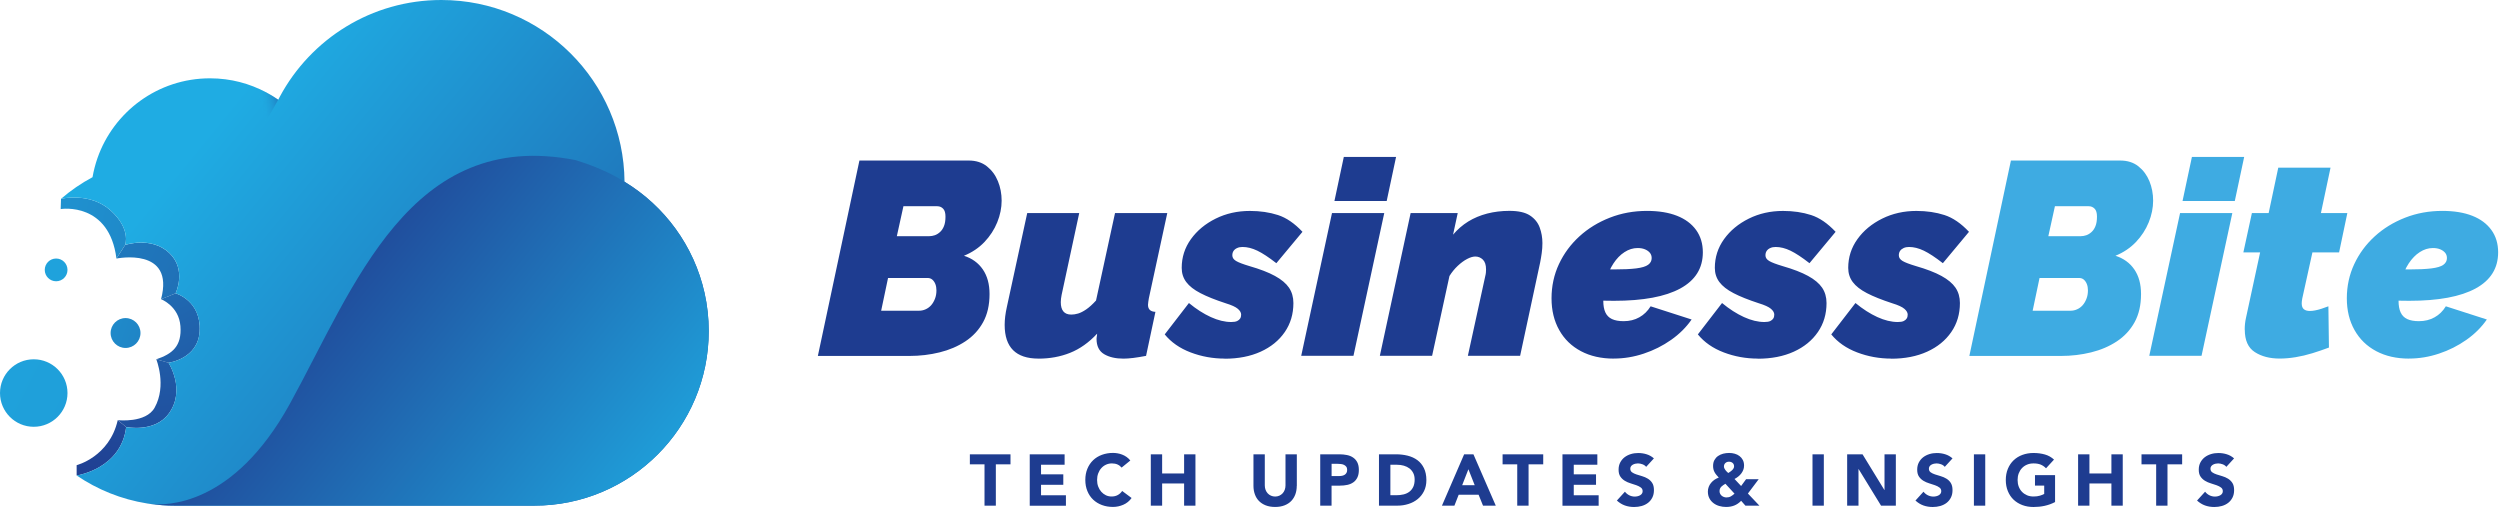 <svg width="686" height="140" viewBox="0 0 686 140" fill="none" xmlns="http://www.w3.org/2000/svg">
<path d="M235.82 44.05H265.79C267.8 44.05 269.48 44.58 270.81 45.64C272.14 46.7 273.15 48.06 273.83 49.72C274.51 51.38 274.85 53.17 274.85 55.08C274.85 56.99 274.45 59.02 273.64 61.01C272.83 63 271.66 64.8 270.13 66.41C268.59 68.02 266.72 69.28 264.51 70.18C266.72 70.89 268.45 72.13 269.68 73.92C270.91 75.71 271.53 77.96 271.53 80.68C271.53 83.7 270.94 86.28 269.76 88.42C268.58 90.56 266.95 92.31 264.89 93.67C262.83 95.03 260.47 96.04 257.83 96.69C255.19 97.34 252.43 97.67 249.56 97.67H224.42L235.82 44.08V44.05ZM252.2 85.26C252.8 85.26 253.4 85.14 253.97 84.88C254.55 84.63 255.05 84.26 255.48 83.79C255.91 83.31 256.26 82.72 256.54 82.02C256.82 81.32 256.96 80.54 256.96 79.68C256.96 79.03 256.86 78.45 256.66 77.94C256.46 77.44 256.18 77.03 255.83 76.73C255.48 76.43 255.05 76.28 254.55 76.28H243.68L241.79 85.26H252.21H252.2ZM254.99 64.81C255.49 64.81 256 64.72 256.5 64.55C257 64.38 257.48 64.09 257.93 63.68C258.38 63.28 258.75 62.74 259.02 62.06C259.3 61.38 259.44 60.51 259.44 59.46C259.44 58.41 259.23 57.72 258.8 57.27C258.37 56.82 257.83 56.59 257.18 56.59H247.9L246.09 64.82H255L254.99 64.81ZM284.96 98.4C278.77 98.4 275.68 95.32 275.68 89.16C275.68 88.41 275.73 87.63 275.83 86.81C275.93 85.99 276.08 85.13 276.28 84.24L281.87 58.46H296.14L291.31 80.91C291.16 81.65 291.08 82.32 291.08 82.91C291.08 85.18 292.04 86.32 293.95 86.32C294.55 86.32 295.18 86.23 295.84 86.03C296.49 85.84 297.24 85.46 298.07 84.89C298.9 84.32 299.79 83.51 300.75 82.46L305.96 58.47H320.3L315.24 81.87C315.19 82.22 315.14 82.54 315.09 82.83C315.04 83.13 315.01 83.4 315.01 83.64C315.01 84.87 315.69 85.52 317.05 85.57L314.48 97.65C313.17 97.9 312 98.09 310.97 98.22C309.94 98.34 309.05 98.41 308.29 98.41C306.13 98.41 304.35 98 302.97 97.18C301.59 96.36 300.89 94.96 300.89 92.97C300.89 92.82 300.9 92.67 300.93 92.52C300.95 92.37 300.98 92.21 301.01 92.04C301.03 91.87 301.05 91.71 301.05 91.56C298.79 93.99 296.32 95.74 293.65 96.81C290.98 97.88 288.09 98.41 284.97 98.41L284.96 98.4ZM336.06 98.4C332.79 98.4 329.67 97.83 326.7 96.7C323.73 95.57 321.37 93.92 319.6 91.76L326.24 83.15C328.25 84.81 330.25 86.09 332.24 87C334.23 87.91 336.1 88.36 337.86 88.36C338.56 88.36 339.11 88.27 339.48 88.09C339.86 87.91 340.13 87.67 340.31 87.38C340.49 87.09 340.57 86.73 340.57 86.33C340.57 85.79 340.27 85.26 339.66 84.74C339.06 84.22 337.95 83.71 336.34 83.22C333.47 82.28 331.16 81.36 329.4 80.44C327.64 79.53 326.34 78.51 325.51 77.4C324.68 76.29 324.26 74.99 324.26 73.51C324.26 70.6 325.1 67.97 326.79 65.62C328.48 63.27 330.74 61.4 333.58 59.99C336.42 58.58 339.55 57.88 342.98 57.88C345.8 57.88 348.36 58.26 350.68 59.01C353 59.76 355.23 61.3 357.4 63.61L350.23 72.22C348.17 70.61 346.43 69.47 345.02 68.79C343.61 68.11 342.25 67.77 340.94 67.77C340.39 67.77 339.9 67.86 339.47 68.06C339.04 68.25 338.72 68.51 338.49 68.85C338.26 69.18 338.15 69.59 338.15 70.07C338.15 70.69 338.49 71.2 339.17 71.61C339.85 72.02 341.07 72.48 342.83 73.01C345.75 73.85 348.09 74.75 349.85 75.72C351.61 76.68 352.89 77.76 353.7 78.94C354.5 80.13 354.91 81.53 354.91 83.16C354.91 86.17 354.12 88.83 352.53 91.13C350.95 93.43 348.74 95.22 345.93 96.5C343.11 97.78 339.82 98.43 336.04 98.43L336.06 98.4ZM365.5 58.46H379.84L371.39 97.64H357.05L365.5 58.46ZM368.74 43.07H383.08L380.51 55.15H366.17L368.74 43.07ZM387.09 58.46H400L398.72 64.39C399.93 62.96 401.31 61.76 402.87 60.79C404.43 59.83 406.17 59.1 408.08 58.6C409.99 58.11 412.03 57.86 414.19 57.86C416.65 57.86 418.53 58.28 419.81 59.12C421.09 59.96 421.99 61.06 422.49 62.42C422.99 63.78 423.24 65.2 423.24 66.69C423.24 67.63 423.18 68.55 423.05 69.44C422.92 70.33 422.79 71.17 422.63 71.96L417.12 97.64H402.78L407.54 75.84C407.64 75.45 407.7 75.1 407.73 74.81C407.75 74.52 407.77 74.22 407.77 73.93C407.77 72.7 407.48 71.81 406.9 71.24C406.32 70.68 405.63 70.39 404.82 70.39C404.17 70.39 403.41 70.62 402.56 71.07C401.7 71.52 400.85 72.15 399.99 72.96C399.13 73.77 398.38 74.7 397.73 75.74L392.97 97.63H378.63L387.08 58.45L387.09 58.46ZM442.79 98.4C439.37 98.4 436.37 97.72 433.81 96.36C431.24 95 429.25 93.07 427.85 90.57C426.44 88.07 425.74 85.16 425.74 81.85C425.74 78.54 426.42 75.35 427.78 72.46C429.14 69.56 431.01 67.03 433.4 64.85C435.79 62.67 438.57 60.97 441.74 59.73C444.91 58.49 448.31 57.87 451.93 57.87C455.15 57.87 457.89 58.32 460.16 59.21C462.42 60.1 464.17 61.4 465.41 63.11C466.64 64.82 467.26 66.86 467.26 69.24C467.26 73.6 465.2 76.91 461.07 79.16C456.94 81.41 450.88 82.54 442.88 82.54C441.27 82.54 439.57 82.5 437.79 82.43C436 82.35 434.23 82.22 432.47 82.01L434.28 73.48C435.59 73.63 436.95 73.74 438.36 73.82C439.77 73.9 441.25 73.93 442.81 73.93C445.38 73.93 447.43 73.84 448.96 73.65C450.49 73.46 451.59 73.13 452.24 72.66C452.89 72.19 453.22 71.57 453.22 70.82C453.22 70.25 453.06 69.77 452.73 69.37C452.4 68.97 451.95 68.65 451.37 68.41C450.79 68.17 450.12 68.06 449.37 68.06C448.11 68.06 446.9 68.44 445.75 69.19C444.59 69.94 443.59 70.98 442.73 72.29C441.87 73.6 441.19 75.14 440.69 76.89C440.19 78.64 439.94 80.52 439.94 82.51C439.94 83.83 440.13 84.9 440.51 85.72C440.89 86.55 441.49 87.16 442.32 87.55C443.15 87.94 444.22 88.13 445.53 88.13C447.14 88.13 448.57 87.78 449.83 87.07C451.09 86.37 452.12 85.36 452.93 84.05L464.18 87.67C462.72 89.78 460.85 91.65 458.56 93.26C456.27 94.87 453.77 96.13 451.05 97.03C448.33 97.94 445.59 98.39 442.82 98.39L442.79 98.4ZM482.35 98.4C479.08 98.4 475.96 97.83 472.99 96.7C470.02 95.57 467.66 93.92 465.89 91.76L472.53 83.15C474.54 84.81 476.54 86.09 478.53 87C480.52 87.91 482.39 88.36 484.15 88.36C484.85 88.36 485.4 88.27 485.77 88.09C486.15 87.91 486.42 87.67 486.6 87.38C486.78 87.09 486.86 86.73 486.86 86.33C486.86 85.79 486.56 85.26 485.95 84.74C485.35 84.22 484.24 83.71 482.63 83.22C479.76 82.28 477.45 81.36 475.69 80.44C473.93 79.53 472.63 78.51 471.8 77.4C470.97 76.29 470.55 74.99 470.55 73.51C470.55 70.6 471.39 67.97 473.08 65.62C474.77 63.27 477.03 61.4 479.87 59.99C482.71 58.58 485.84 57.88 489.27 57.88C492.09 57.88 494.65 58.26 496.97 59.01C499.29 59.76 501.52 61.3 503.69 63.61L496.52 72.22C494.46 70.61 492.72 69.47 491.31 68.79C489.9 68.11 488.54 67.77 487.23 67.77C486.68 67.77 486.19 67.86 485.76 68.06C485.33 68.25 485.01 68.51 484.78 68.85C484.55 69.18 484.44 69.59 484.44 70.07C484.44 70.69 484.78 71.2 485.46 71.61C486.14 72.02 487.36 72.48 489.12 73.01C492.04 73.85 494.38 74.75 496.14 75.72C497.9 76.68 499.18 77.76 499.99 78.94C500.79 80.13 501.2 81.53 501.2 83.16C501.2 86.17 500.41 88.83 498.82 91.13C497.24 93.43 495.03 95.22 492.22 96.5C489.4 97.78 486.11 98.43 482.33 98.43L482.35 98.4ZM518.96 98.4C515.69 98.4 512.57 97.83 509.6 96.7C506.63 95.57 504.27 93.92 502.5 91.76L509.14 83.15C511.15 84.81 513.15 86.09 515.14 87C517.13 87.91 519 88.36 520.76 88.36C521.46 88.36 522.01 88.27 522.38 88.09C522.76 87.91 523.03 87.67 523.21 87.38C523.39 87.09 523.47 86.73 523.47 86.33C523.47 85.79 523.17 85.26 522.56 84.74C521.96 84.22 520.85 83.71 519.24 83.22C516.37 82.28 514.06 81.36 512.29 80.44C510.53 79.53 509.23 78.51 508.4 77.4C507.57 76.29 507.15 74.99 507.15 73.51C507.15 70.6 507.99 67.97 509.68 65.62C511.36 63.27 513.63 61.4 516.47 59.99C519.31 58.58 522.45 57.88 525.87 57.88C528.69 57.88 531.25 58.26 533.57 59.01C535.88 59.76 538.12 61.3 540.29 63.61L533.12 72.22C531.06 70.61 529.32 69.47 527.91 68.79C526.5 68.11 525.14 67.77 523.83 67.77C523.28 67.77 522.79 67.86 522.36 68.06C521.93 68.26 521.61 68.51 521.38 68.85C521.15 69.18 521.04 69.59 521.04 70.07C521.04 70.69 521.38 71.2 522.06 71.61C522.74 72.02 523.96 72.48 525.72 73.01C528.64 73.85 530.98 74.75 532.74 75.72C534.5 76.68 535.78 77.76 536.59 78.94C537.39 80.13 537.8 81.53 537.8 83.16C537.8 86.17 537.01 88.83 535.42 91.13C533.83 93.43 531.63 95.22 528.81 96.5C525.99 97.78 522.7 98.43 518.92 98.43L518.96 98.4Z" fill="#1E3C90"/>
<path d="M551.79 44.05H581.76C583.77 44.05 585.45 44.58 586.78 45.64C588.11 46.7 589.12 48.06 589.8 49.72C590.48 51.38 590.82 53.17 590.82 55.08C590.82 56.99 590.42 59.02 589.61 61.01C588.8 63 587.63 64.8 586.1 66.41C584.56 68.02 582.69 69.28 580.48 70.18C582.69 70.89 584.42 72.13 585.65 73.92C586.88 75.71 587.5 77.96 587.5 80.68C587.5 83.7 586.91 86.28 585.73 88.42C584.55 90.56 582.92 92.31 580.86 93.67C578.8 95.03 576.44 96.04 573.8 96.69C571.16 97.34 568.4 97.67 565.53 97.67H540.39L551.79 44.08V44.05ZM568.17 85.26C568.77 85.26 569.37 85.14 569.94 84.88C570.52 84.63 571.02 84.26 571.45 83.79C571.88 83.31 572.23 82.72 572.51 82.02C572.79 81.32 572.93 80.54 572.93 79.68C572.93 79.03 572.83 78.45 572.63 77.94C572.43 77.44 572.15 77.03 571.8 76.73C571.45 76.43 571.02 76.28 570.52 76.28H559.65L557.76 85.26H568.18H568.17ZM570.96 64.81C571.46 64.81 571.97 64.72 572.47 64.55C572.97 64.38 573.45 64.09 573.9 63.68C574.35 63.28 574.72 62.74 574.99 62.06C575.27 61.38 575.41 60.51 575.41 59.46C575.41 58.41 575.2 57.72 574.77 57.27C574.34 56.82 573.8 56.59 573.15 56.59H563.87L562.06 64.82H570.97L570.96 64.81ZM598.21 58.46H612.55L604.1 97.64H589.76L598.21 58.46ZM601.46 43.07H615.8L613.23 55.15H598.89L601.46 43.07ZM615.95 90.48C615.95 89.94 615.97 89.4 616.03 88.85C616.08 88.31 616.18 87.72 616.33 87.07L620.18 69.25H615.58L617.92 58.46H622.52L625.16 46H639.5L636.86 58.46H644.11L641.85 69.25H634.53L631.74 81.91C631.69 82.15 631.65 82.38 631.63 82.6C631.6 82.82 631.59 83.02 631.59 83.22C631.59 84 631.79 84.54 632.19 84.86C632.59 85.18 633.15 85.33 633.85 85.33C634.25 85.33 634.72 85.28 635.25 85.18C635.78 85.08 636.36 84.93 636.99 84.73C637.62 84.53 638.26 84.3 638.91 84.05L639.06 95.37C637.6 95.92 636.09 96.44 634.53 96.92C632.97 97.4 631.44 97.76 629.93 98.01C628.42 98.26 626.96 98.39 625.55 98.39C622.83 98.39 620.55 97.8 618.72 96.61C616.88 95.43 615.97 93.38 615.97 90.47L615.95 90.48ZM661.02 98.4C657.6 98.4 654.6 97.72 652.04 96.36C649.47 95 647.49 93.07 646.08 90.57C644.67 88.07 643.97 85.16 643.97 81.85C643.97 78.54 644.65 75.35 646.01 72.46C647.37 69.56 649.24 67.03 651.63 64.85C654.02 62.67 656.8 60.97 659.97 59.73C663.14 58.49 666.54 57.87 670.16 57.87C673.38 57.87 676.12 58.32 678.39 59.21C680.65 60.1 682.4 61.4 683.64 63.11C684.87 64.82 685.49 66.86 685.49 69.24C685.49 73.6 683.43 76.91 679.3 79.16C675.17 81.41 669.11 82.54 661.11 82.54C659.5 82.54 657.8 82.5 656.01 82.43C654.22 82.35 652.45 82.22 650.69 82.01L652.5 73.48C653.81 73.63 655.17 73.74 656.58 73.82C657.99 73.9 659.47 73.93 661.03 73.93C663.6 73.93 665.65 73.84 667.18 73.65C668.71 73.46 669.81 73.13 670.46 72.66C671.11 72.19 671.44 71.57 671.44 70.82C671.44 70.25 671.28 69.77 670.95 69.37C670.62 68.97 670.17 68.65 669.59 68.41C669.01 68.17 668.34 68.06 667.59 68.06C666.33 68.06 665.12 68.44 663.97 69.19C662.81 69.94 661.81 70.98 660.95 72.29C660.09 73.6 659.41 75.14 658.91 76.89C658.41 78.64 658.16 80.52 658.16 82.51C658.16 83.83 658.35 84.9 658.73 85.72C659.11 86.55 659.71 87.16 660.54 87.55C661.37 87.94 662.44 88.13 663.75 88.13C665.36 88.13 666.79 87.78 668.05 87.07C669.31 86.37 670.34 85.36 671.14 84.05L682.39 87.67C680.93 89.78 679.06 91.65 676.77 93.26C674.48 94.87 671.98 96.13 669.26 97.03C666.54 97.94 663.8 98.39 661.03 98.39L661.02 98.4Z" fill="#3EABE2"/>
<path d="M270.15 127.41H266.13V124.66H277.28V127.41H273.26V138.76H270.15V127.41ZM282.55 124.66H292.13V127.53H285.66V130.16H291.77V133.03H285.66V135.9H292.49V138.77H282.56V124.68L282.55 124.66ZM307.78 128.32C307.47 127.95 307.1 127.66 306.66 127.46C306.22 127.26 305.7 127.16 305.12 127.16C304.54 127.16 304 127.27 303.5 127.5C303 127.73 302.57 128.04 302.21 128.45C301.84 128.85 301.56 129.34 301.35 129.89C301.14 130.45 301.04 131.05 301.04 131.7C301.04 132.35 301.14 132.97 301.35 133.52C301.56 134.07 301.84 134.55 302.2 134.95C302.56 135.35 302.98 135.67 303.46 135.9C303.94 136.13 304.46 136.24 305.02 136.24C305.66 136.24 306.22 136.11 306.71 135.84C307.2 135.57 307.61 135.2 307.92 134.72L310.51 136.65C309.91 137.49 309.16 138.1 308.24 138.5C307.32 138.9 306.38 139.1 305.41 139.1C304.31 139.1 303.29 138.93 302.37 138.58C301.44 138.24 300.64 137.74 299.96 137.1C299.28 136.46 298.76 135.68 298.38 134.76C298 133.84 297.81 132.82 297.81 131.69C297.81 130.56 298 129.54 298.38 128.62C298.76 127.7 299.29 126.92 299.96 126.28C300.63 125.64 301.44 125.14 302.37 124.8C303.3 124.46 304.31 124.28 305.41 124.28C305.81 124.28 306.22 124.32 306.65 124.39C307.08 124.46 307.51 124.58 307.92 124.74C308.33 124.9 308.74 125.11 309.12 125.38C309.5 125.65 309.85 125.97 310.16 126.36L307.77 128.31L307.78 128.32ZM315.78 124.66H318.89V129.92H324.92V124.66H328.03V138.75H324.92V132.66H318.89V138.75H315.78V124.66ZM355.83 133.32C355.83 134.16 355.7 134.93 355.45 135.63C355.2 136.33 354.82 136.94 354.33 137.46C353.83 137.98 353.21 138.38 352.47 138.67C351.73 138.96 350.87 139.11 349.9 139.11C348.93 139.11 348.06 138.96 347.31 138.67C346.57 138.38 345.95 137.97 345.45 137.46C344.95 136.95 344.58 136.33 344.33 135.63C344.08 134.93 343.95 134.16 343.95 133.32V124.66H347.06V133.2C347.06 133.64 347.13 134.04 347.27 134.41C347.41 134.78 347.6 135.1 347.86 135.38C348.11 135.65 348.41 135.86 348.77 136.02C349.13 136.18 349.5 136.25 349.91 136.25C350.32 136.25 350.7 136.17 351.04 136.02C351.38 135.87 351.68 135.65 351.94 135.38C352.19 135.11 352.39 134.79 352.53 134.41C352.67 134.04 352.74 133.63 352.74 133.2V124.66H355.85V133.32H355.83ZM367.52 124.66C368.25 124.66 368.94 124.73 369.59 124.86C370.24 124.99 370.81 125.22 371.29 125.55C371.77 125.88 372.16 126.31 372.44 126.86C372.72 127.41 372.87 128.1 372.87 128.94C372.87 129.78 372.74 130.45 372.47 131.01C372.2 131.57 371.84 132.01 371.37 132.34C370.91 132.67 370.36 132.91 369.72 133.05C369.08 133.19 368.39 133.26 367.65 133.26H365.38V138.75H362.27V124.66H367.52ZM365.39 130.63H367.46C367.74 130.63 368.01 130.6 368.27 130.55C368.53 130.5 368.76 130.41 368.97 130.28C369.18 130.15 369.34 129.98 369.47 129.76C369.6 129.54 369.66 129.27 369.66 128.93C369.66 128.57 369.58 128.28 369.41 128.06C369.24 127.84 369.03 127.67 368.77 127.55C368.51 127.43 368.22 127.35 367.9 127.32C367.58 127.29 367.28 127.27 366.98 127.27H365.39V130.63ZM383.06 124.66C384.19 124.66 385.26 124.79 386.27 125.04C387.28 125.29 388.17 125.7 388.93 126.26C389.69 126.82 390.29 127.56 390.73 128.46C391.17 129.36 391.4 130.46 391.4 131.74C391.4 132.88 391.18 133.89 390.75 134.76C390.32 135.63 389.74 136.36 389.01 136.95C388.28 137.54 387.44 137.99 386.48 138.29C385.52 138.6 384.52 138.75 383.47 138.75H378.39V124.66H383.06ZM381.51 135.89H383.12C383.84 135.89 384.5 135.82 385.12 135.67C385.74 135.52 386.27 135.28 386.72 134.94C387.17 134.6 387.53 134.16 387.79 133.61C388.05 133.06 388.18 132.39 388.18 131.59C388.18 130.9 388.05 130.3 387.79 129.79C387.53 129.28 387.18 128.86 386.75 128.53C386.31 128.2 385.8 127.95 385.21 127.78C384.62 127.61 384 127.53 383.35 127.53H381.52V135.89H381.51ZM401.74 124.66H404.31L410.44 138.75H406.94L405.73 135.76H400.26L399.09 138.75H395.67L401.76 124.66H401.74ZM402.93 128.76L401.22 133.14H404.66L402.93 128.76ZM416.33 127.41H412.31V124.66H423.46V127.41H419.44V138.76H416.33V127.41ZM428.73 124.66H438.31V127.53H431.84V130.16H437.95V133.03H431.84V135.9H438.67V138.77H428.74V124.68L428.73 124.66ZM451.7 128.1C451.45 127.78 451.11 127.55 450.67 127.39C450.24 127.24 449.83 127.16 449.45 127.16C449.22 127.16 448.99 127.19 448.75 127.24C448.51 127.29 448.29 127.38 448.07 127.49C447.86 127.6 447.69 127.75 447.55 127.94C447.41 128.13 447.35 128.35 447.35 128.62C447.35 129.04 447.51 129.37 447.83 129.6C448.15 129.83 448.55 130.02 449.03 130.18C449.51 130.34 450.03 130.5 450.59 130.66C451.15 130.82 451.67 131.05 452.15 131.34C452.63 131.63 453.04 132.02 453.36 132.51C453.68 133 453.84 133.66 453.84 134.48C453.84 135.3 453.69 135.95 453.4 136.53C453.11 137.11 452.71 137.6 452.22 137.98C451.72 138.36 451.15 138.65 450.49 138.84C449.83 139.03 449.14 139.12 448.41 139.12C447.49 139.12 446.64 138.98 445.86 138.7C445.08 138.42 444.35 137.97 443.67 137.35L445.88 134.92C446.2 135.34 446.6 135.67 447.08 135.91C447.56 136.15 448.07 136.26 448.58 136.26C448.83 136.26 449.09 136.23 449.35 136.17C449.61 136.11 449.84 136.02 450.05 135.9C450.26 135.78 450.42 135.63 450.55 135.44C450.68 135.25 450.74 135.03 450.74 134.78C450.74 134.36 450.58 134.02 450.25 133.78C449.92 133.53 449.52 133.32 449.03 133.15C448.54 132.98 448.01 132.81 447.44 132.63C446.87 132.46 446.34 132.23 445.85 131.93C445.36 131.63 444.95 131.25 444.63 130.78C444.3 130.3 444.14 129.67 444.14 128.89C444.14 128.11 444.29 127.47 444.59 126.9C444.89 126.33 445.29 125.85 445.78 125.47C446.28 125.09 446.85 124.8 447.5 124.6C448.15 124.4 448.82 124.31 449.51 124.31C450.31 124.31 451.08 124.42 451.82 124.65C452.56 124.88 453.23 125.25 453.83 125.78L451.7 128.11V128.1ZM479.63 135.43L482.78 138.75H478.94L477.77 137.42C477.19 138.02 476.56 138.45 475.89 138.71C475.22 138.98 474.47 139.11 473.63 139.11C472.99 139.11 472.38 139.02 471.78 138.85C471.18 138.68 470.65 138.42 470.18 138.06C469.71 137.7 469.33 137.27 469.06 136.74C468.78 136.21 468.64 135.59 468.64 134.89C468.64 134.44 468.72 134.01 468.87 133.61C469.02 133.21 469.23 132.84 469.51 132.51C469.78 132.18 470.1 131.89 470.46 131.64C470.82 131.39 471.21 131.2 471.63 131.05C471.4 130.8 471.2 130.56 471 130.33C470.8 130.1 470.64 129.87 470.5 129.61C470.36 129.36 470.25 129.09 470.18 128.81C470.11 128.53 470.07 128.22 470.07 127.87C470.07 127.23 470.19 126.69 470.44 126.24C470.69 125.79 471.01 125.42 471.43 125.13C471.85 124.84 472.31 124.63 472.84 124.49C473.37 124.36 473.91 124.29 474.47 124.29C475.03 124.29 475.53 124.36 476.02 124.5C476.51 124.64 476.95 124.85 477.32 125.14C477.7 125.43 478 125.78 478.23 126.22C478.46 126.65 478.57 127.17 478.57 127.76C478.57 128.19 478.5 128.58 478.36 128.93C478.22 129.29 478.03 129.62 477.79 129.94C477.55 130.25 477.28 130.53 476.96 130.78C476.65 131.03 476.31 131.24 475.95 131.43L477.76 133.36L479.13 131.49H482.59L479.62 135.43H479.63ZM473.46 132.74C473.26 132.86 473.06 132.98 472.87 133.11C472.68 133.24 472.5 133.38 472.35 133.53C472.2 133.68 472.07 133.86 471.98 134.06C471.89 134.26 471.84 134.49 471.84 134.76C471.84 135.03 471.89 135.26 472 135.48C472.11 135.69 472.25 135.87 472.42 136.02C472.59 136.17 472.8 136.28 473.03 136.37C473.26 136.46 473.5 136.5 473.74 136.5C474.2 136.5 474.61 136.4 474.95 136.2C475.29 136 475.62 135.76 475.95 135.46L473.46 132.75V132.74ZM474.42 126.69C474.04 126.69 473.71 126.81 473.45 127.05C473.18 127.29 473.05 127.61 473.05 128.01C473.05 128.18 473.09 128.35 473.17 128.52C473.25 128.69 473.35 128.85 473.46 129C473.57 129.15 473.7 129.3 473.84 129.43C473.98 129.56 474.11 129.68 474.23 129.79C474.39 129.7 474.56 129.59 474.75 129.46C474.94 129.33 475.11 129.19 475.27 129.04C475.43 128.89 475.56 128.72 475.67 128.54C475.78 128.36 475.83 128.17 475.83 127.97C475.83 127.56 475.69 127.24 475.42 127.02C475.15 126.8 474.82 126.69 474.43 126.69H474.42ZM497.35 124.66H500.46V138.75H497.35V124.66ZM506.86 124.66H511.08L517.07 134.45H517.11V124.66H520.22V138.75H516.16L510.01 128.72H509.97V138.75H506.86V124.66ZM533.64 128.1C533.39 127.78 533.05 127.55 532.61 127.39C532.18 127.24 531.77 127.16 531.39 127.16C531.16 127.16 530.93 127.19 530.69 127.24C530.45 127.29 530.23 127.38 530.01 127.49C529.8 127.6 529.62 127.75 529.49 127.94C529.36 128.13 529.29 128.35 529.29 128.62C529.29 129.04 529.45 129.37 529.77 129.6C530.09 129.83 530.49 130.02 530.97 130.18C531.45 130.34 531.98 130.5 532.53 130.66C533.09 130.82 533.61 131.05 534.09 131.34C534.57 131.63 534.98 132.02 535.29 132.51C535.6 133 535.77 133.66 535.77 134.48C535.77 135.3 535.62 135.95 535.33 136.53C535.04 137.11 534.64 137.6 534.15 137.98C533.66 138.36 533.07 138.65 532.42 138.84C531.76 139.03 531.07 139.12 530.34 139.12C529.42 139.12 528.58 138.98 527.79 138.7C527.01 138.42 526.28 137.97 525.6 137.35L527.81 134.92C528.13 135.34 528.53 135.67 529.02 135.91C529.5 136.14 530.01 136.26 530.52 136.26C530.77 136.26 531.03 136.23 531.29 136.17C531.55 136.11 531.78 136.02 531.99 135.9C532.2 135.78 532.36 135.63 532.49 135.44C532.62 135.25 532.68 135.03 532.68 134.78C532.68 134.36 532.52 134.02 532.19 133.78C531.86 133.53 531.46 133.32 530.97 133.15C530.48 132.98 529.95 132.81 529.38 132.63C528.81 132.46 528.28 132.23 527.79 131.93C527.3 131.64 526.89 131.25 526.57 130.78C526.24 130.3 526.08 129.67 526.08 128.89C526.08 128.11 526.23 127.47 526.53 126.9C526.83 126.33 527.23 125.85 527.72 125.47C528.22 125.09 528.79 124.8 529.44 124.6C530.09 124.4 530.76 124.31 531.45 124.31C532.25 124.31 533.02 124.42 533.76 124.65C534.5 124.88 535.17 125.25 535.77 125.78L533.64 128.11V128.1ZM541.64 124.66H544.75V138.75H541.64V124.66ZM563.92 137.76C563 138.24 562.05 138.58 561.05 138.8C560.05 139.02 559.04 139.12 558 139.12C556.9 139.12 555.88 138.95 554.95 138.6C554.02 138.25 553.22 137.76 552.54 137.12C551.86 136.48 551.34 135.7 550.96 134.78C550.58 133.86 550.39 132.84 550.39 131.71C550.39 130.58 550.58 129.56 550.96 128.64C551.34 127.72 551.87 126.94 552.54 126.3C553.22 125.66 554.02 125.16 554.95 124.82C555.88 124.48 556.89 124.3 558 124.3C559.11 124.3 560.17 124.44 561.12 124.71C562.07 124.98 562.9 125.45 563.62 126.11L561.43 128.5C561.01 128.06 560.53 127.73 560 127.5C559.47 127.28 558.81 127.16 558.01 127.16C557.35 127.16 556.75 127.27 556.21 127.5C555.67 127.73 555.21 128.04 554.83 128.45C554.45 128.85 554.15 129.34 553.94 129.89C553.73 130.45 553.63 131.05 553.63 131.7C553.63 132.35 553.73 132.97 553.94 133.52C554.15 134.07 554.44 134.55 554.83 134.95C555.21 135.35 555.68 135.67 556.21 135.9C556.74 136.13 557.35 136.24 558.01 136.24C558.67 136.24 559.27 136.16 559.76 136.01C560.25 135.86 560.64 135.7 560.93 135.54V133.25H558.4V130.38H563.91V137.75L563.92 137.76ZM570.23 124.66H573.34V129.92H579.37V124.66H582.48V138.75H579.37V132.66H573.34V138.75H570.23V124.66ZM591.65 127.41H587.63V124.66H598.78V127.41H594.76V138.76H591.65V127.41ZM610.9 128.1C610.65 127.78 610.31 127.55 609.87 127.39C609.44 127.24 609.03 127.16 608.65 127.16C608.42 127.16 608.19 127.19 607.95 127.24C607.71 127.29 607.49 127.38 607.27 127.49C607.06 127.6 606.89 127.75 606.75 127.94C606.61 128.13 606.55 128.35 606.55 128.62C606.55 129.04 606.71 129.37 607.03 129.6C607.35 129.83 607.75 130.02 608.23 130.18C608.71 130.34 609.23 130.5 609.79 130.66C610.35 130.82 610.87 131.05 611.35 131.34C611.83 131.63 612.24 132.02 612.56 132.51C612.88 133 613.04 133.66 613.04 134.48C613.04 135.3 612.89 135.95 612.6 136.53C612.31 137.11 611.91 137.6 611.42 137.98C610.92 138.36 610.35 138.65 609.69 138.84C609.03 139.03 608.34 139.12 607.61 139.12C606.69 139.12 605.84 138.98 605.06 138.7C604.28 138.42 603.55 137.97 602.87 137.35L605.08 134.92C605.4 135.34 605.8 135.67 606.28 135.91C606.76 136.15 607.27 136.26 607.78 136.26C608.03 136.26 608.29 136.23 608.55 136.17C608.81 136.11 609.04 136.02 609.25 135.9C609.46 135.78 609.62 135.63 609.75 135.44C609.88 135.25 609.94 135.03 609.94 134.78C609.94 134.36 609.78 134.02 609.45 133.78C609.12 133.53 608.72 133.32 608.23 133.15C607.74 132.98 607.21 132.81 606.64 132.63C606.07 132.46 605.54 132.23 605.05 131.93C604.56 131.63 604.15 131.25 603.83 130.78C603.5 130.3 603.34 129.67 603.34 128.89C603.34 128.11 603.49 127.47 603.79 126.9C604.09 126.33 604.49 125.85 604.98 125.47C605.48 125.09 606.05 124.8 606.7 124.6C607.35 124.4 608.02 124.31 608.71 124.31C609.51 124.31 610.28 124.42 611.02 124.65C611.76 124.88 612.43 125.25 613.03 125.78L610.9 128.11V128.1Z" fill="#1E3C90"/>
<path d="M154.69 43.04C155.38 43.21 156.05 43.39 156.69 43.58C156.04 43.4 155.38 43.22 154.69 43.04Z" fill="url(#paint0_linear_9061_31481)"/>
<path d="M158.58 44.14C158.19 44.02 157.8 43.89 157.39 43.78C157.58 43.84 157.78 43.89 157.96 43.95C158.17 44.01 158.37 44.07 158.58 44.14Z" fill="url(#paint1_linear_9061_31481)"/>
<path d="M16.75 54.55C16.75 54.55 24.68 52.63 30.35 57.74C36.02 62.85 34.34 67.21 34.34 67.21L31.95 70.94C30 55.48 17.02 57.29 16.65 57.37L16.74 54.55H16.75Z" fill="url(#paint2_linear_9061_31481)"/>
<path d="M48.18 80.5L44.19 82.11C48.04 67.65 31.95 70.95 31.95 70.95L34.34 67.22C34.34 67.22 41.49 64.77 46.42 69.39C51.34 74 48.18 80.5 48.18 80.5Z" fill="url(#paint3_linear_9061_31481)"/>
<path d="M54.78 90.91C54.36 98.51 46.24 99.54 46.24 99.54L42.88 98.59C47.25 97.13 49.93 95.01 49.51 89.49C49.09 83.97 44.2 82.1 44.2 82.1L48.19 80.49C48.19 80.49 55.25 82.44 54.78 90.91Z" fill="url(#paint4_linear_9061_31481)"/>
<path d="M46.33 113.47C42.44 118.81 34.63 117.18 34.63 117.18L32.32 115.29C32.32 115.29 40.04 116.18 42.44 111.85C45.81 105.79 42.88 98.58 42.88 98.58L46.24 99.53C46.24 99.53 51.07 106.96 46.33 113.47Z" fill="url(#paint5_linear_9061_31481)"/>
<path d="M34.62 117.19C33.24 128.56 21.34 130.43 21.03 130.47C21.03 127.64 21.03 130.47 21.03 127.64C21.03 127.64 30.01 125.38 32.31 115.29L34.62 117.18V117.19Z" fill="url(#paint6_linear_9061_31481)"/>
<path d="M194.48 90.86C194.48 117.31 173.04 138.75 146.59 138.75H47.96C45.68 138.75 43.43 138.59 41.24 138.28C40.98 138.24 40.73 138.21 40.48 138.17C40.45 138.17 40.43 138.17 40.41 138.16C40.39 138.16 40.37 138.15 40.36 138.15C33.28 137.02 26.72 134.34 21.03 130.47C21.34 130.42 33.24 128.56 34.62 117.19C34.62 117.19 42.43 118.82 46.32 113.48C51.06 106.97 46.23 99.54 46.23 99.54C46.23 99.54 54.36 98.51 54.77 90.91C55.23 82.44 48.18 80.49 48.18 80.49C48.18 80.49 51.34 73.99 46.42 69.38C41.49 64.76 34.34 67.21 34.34 67.21C34.34 67.21 36.01 62.85 30.35 57.74C24.68 52.63 16.75 54.55 16.75 54.55C19.39 52.27 22.29 50.28 25.39 48.62C25.7 46.84 26.15 45.1 26.73 43.43C31.18 30.65 43.32 21.49 57.62 21.49C59.06 21.49 60.48 21.58 61.87 21.76C67.2 22.45 72.13 24.43 76.34 27.37C76.5 27.07 76.66 26.78 76.81 26.48C85.29 10.71 101.94 0 121.1 0C148.73 0 171.15 22.29 171.37 49.88C182.35 56.53 190.45 67.47 193.33 80.38C194.09 83.75 194.48 87.26 194.48 90.86Z" fill="url(#paint7_linear_9061_31481)"/>
<path d="M154.69 43.04C155.38 43.21 156.05 43.39 156.69 43.58C156.04 43.4 155.38 43.22 154.69 43.04Z" fill="url(#paint8_linear_9061_31481)"/>
<path d="M158.58 44.14C158.19 44.02 157.8 43.89 157.39 43.78C157.58 43.84 157.78 43.89 157.96 43.95C158.17 44.01 158.37 44.07 158.58 44.14Z" fill="url(#paint9_linear_9061_31481)"/>
<path d="M194.48 90.86C194.48 117.31 173.04 138.75 146.59 138.75H47.96C45.68 138.75 43.43 138.59 41.24 138.28C45.45 138.76 63.95 139.09 79.52 110.84C97.2 78.74 112.47 34.99 157.97 43.94C166.27 46.47 171.12 49.71 171.36 49.87H171.37C182.35 56.53 190.45 67.47 193.33 80.38C194.09 83.75 194.48 87.26 194.48 90.86Z" fill="url(#paint10_linear_9061_31481)"/>
<path d="M76.33 27.36C59.92 58.02 43.83 49.36 43.83 49.36L26.73 43.42C31.18 30.64 43.32 21.48 57.62 21.48C59.06 21.48 60.48 21.57 61.87 21.75C67.2 22.44 72.13 24.42 76.34 27.36H76.33Z" fill="url(#paint11_linear_9061_31481)"/>
<path d="M15.4 77.18C17.123 77.18 18.52 75.783 18.52 74.06C18.52 72.337 17.123 70.94 15.4 70.94C13.677 70.94 12.28 72.337 12.28 74.06C12.28 75.783 13.677 77.18 15.4 77.18Z" fill="url(#paint12_linear_9061_31481)"/>
<path d="M9.26 117.11C14.374 117.11 18.52 112.964 18.52 107.85C18.52 102.736 14.374 98.59 9.26 98.59C4.146 98.59 0 102.736 0 107.85C0 112.964 4.146 117.11 9.26 117.11Z" fill="url(#paint13_linear_9061_31481)"/>
<path d="M34.45 95.48C36.714 95.48 38.55 93.644 38.55 91.38C38.55 89.116 36.714 87.28 34.45 87.28C32.186 87.28 30.35 89.116 30.35 91.38C30.35 93.644 32.186 95.48 34.45 95.48Z" fill="url(#paint14_linear_9061_31481)"/>
<defs>
<linearGradient id="paint0_linear_9061_31481" x1="37.924" y1="-35.972" x2="452.984" y2="66.277" gradientUnits="userSpaceOnUse">
<stop stop-color="#1FACE3"/>
<stop offset="1" stop-color="#203B8F"/>
</linearGradient>
<linearGradient id="paint1_linear_9061_31481" x1="37.589" y1="-26.979" x2="452.732" y2="87.626" gradientUnits="userSpaceOnUse">
<stop stop-color="#1FACE3"/>
<stop offset="1" stop-color="#203B8F"/>
</linearGradient>
<linearGradient id="paint2_linear_9061_31481" x1="-47.962" y1="47.015" x2="220.885" y2="111.451" gradientUnits="userSpaceOnUse">
<stop stop-color="#1FACE3"/>
<stop offset="1" stop-color="#203B8F"/>
</linearGradient>
<linearGradient id="paint3_linear_9061_31481" x1="-87.143" y1="0.706" x2="177.053" y2="139.234" gradientUnits="userSpaceOnUse">
<stop stop-color="#1FACE3"/>
<stop offset="1" stop-color="#203B8F"/>
</linearGradient>
<linearGradient id="paint4_linear_9061_31481" x1="-62.801" y1="23.453" x2="19.642" y2="176.813" gradientUnits="userSpaceOnUse">
<stop stop-color="#1FACE3"/>
<stop offset="1" stop-color="#203B8F"/>
</linearGradient>
<linearGradient id="paint5_linear_9061_31481" x1="65.98" y1="-26.889" x2="83.148" y2="145.15" gradientUnits="userSpaceOnUse">
<stop stop-color="#1FACE3"/>
<stop offset="1" stop-color="#203B8F"/>
</linearGradient>
<linearGradient id="paint6_linear_9061_31481" x1="132.802" y1="-19.469" x2="104.411" y2="151.113" gradientUnits="userSpaceOnUse">
<stop stop-color="#1FACE3"/>
<stop offset="1" stop-color="#203B8F"/>
</linearGradient>
<linearGradient id="paint7_linear_9061_31481" x1="46.09" y1="49.89" x2="216.972" y2="189.527" gradientUnits="userSpaceOnUse">
<stop stop-color="#1FACE3"/>
<stop offset="1" stop-color="#203B8F"/>
</linearGradient>
<linearGradient id="paint8_linear_9061_31481" x1="105.992" y1="28.264" x2="26.621" y2="85.002" gradientUnits="userSpaceOnUse">
<stop stop-color="#1FACE3"/>
<stop offset="1" stop-color="#203B8F"/>
</linearGradient>
<linearGradient id="paint9_linear_9061_31481" x1="104.594" y1="34.688" x2="42.805" y2="87.089" gradientUnits="userSpaceOnUse">
<stop stop-color="#1FACE3"/>
<stop offset="1" stop-color="#203B8F"/>
</linearGradient>
<linearGradient id="paint10_linear_9061_31481" x1="172.715" y1="166.3" x2="16.832" y2="42.353" gradientUnits="userSpaceOnUse">
<stop stop-color="#1FACE3"/>
<stop offset="0.7" stop-color="#203B8F"/>
</linearGradient>
<linearGradient id="paint11_linear_9061_31481" x1="82.873" y1="75.668" x2="268.513" y2="30.967" gradientUnits="userSpaceOnUse">
<stop stop-color="#1FACE3" stop-opacity="0"/>
<stop offset="0.043" stop-color="#203B8F"/>
</linearGradient>
<linearGradient id="paint12_linear_9061_31481" x1="-254.632" y1="-19.123" x2="2615.71" y2="1400.24" gradientUnits="userSpaceOnUse">
<stop stop-color="#1FACE3"/>
<stop offset="1" stop-color="#203B8F"/>
</linearGradient>
<linearGradient id="paint13_linear_9061_31481" x1="-75.293" y1="25.922" x2="891.821" y2="504.153" gradientUnits="userSpaceOnUse">
<stop stop-color="#1FACE3"/>
<stop offset="1" stop-color="#203B8F"/>
</linearGradient>
<linearGradient id="paint14_linear_9061_31481" x1="-20.09" y1="72.139" x2="147.57" y2="131.299" gradientUnits="userSpaceOnUse">
<stop stop-color="#1FACE3"/>
<stop offset="1" stop-color="#203B8F"/>
</linearGradient>
</defs>
</svg>
